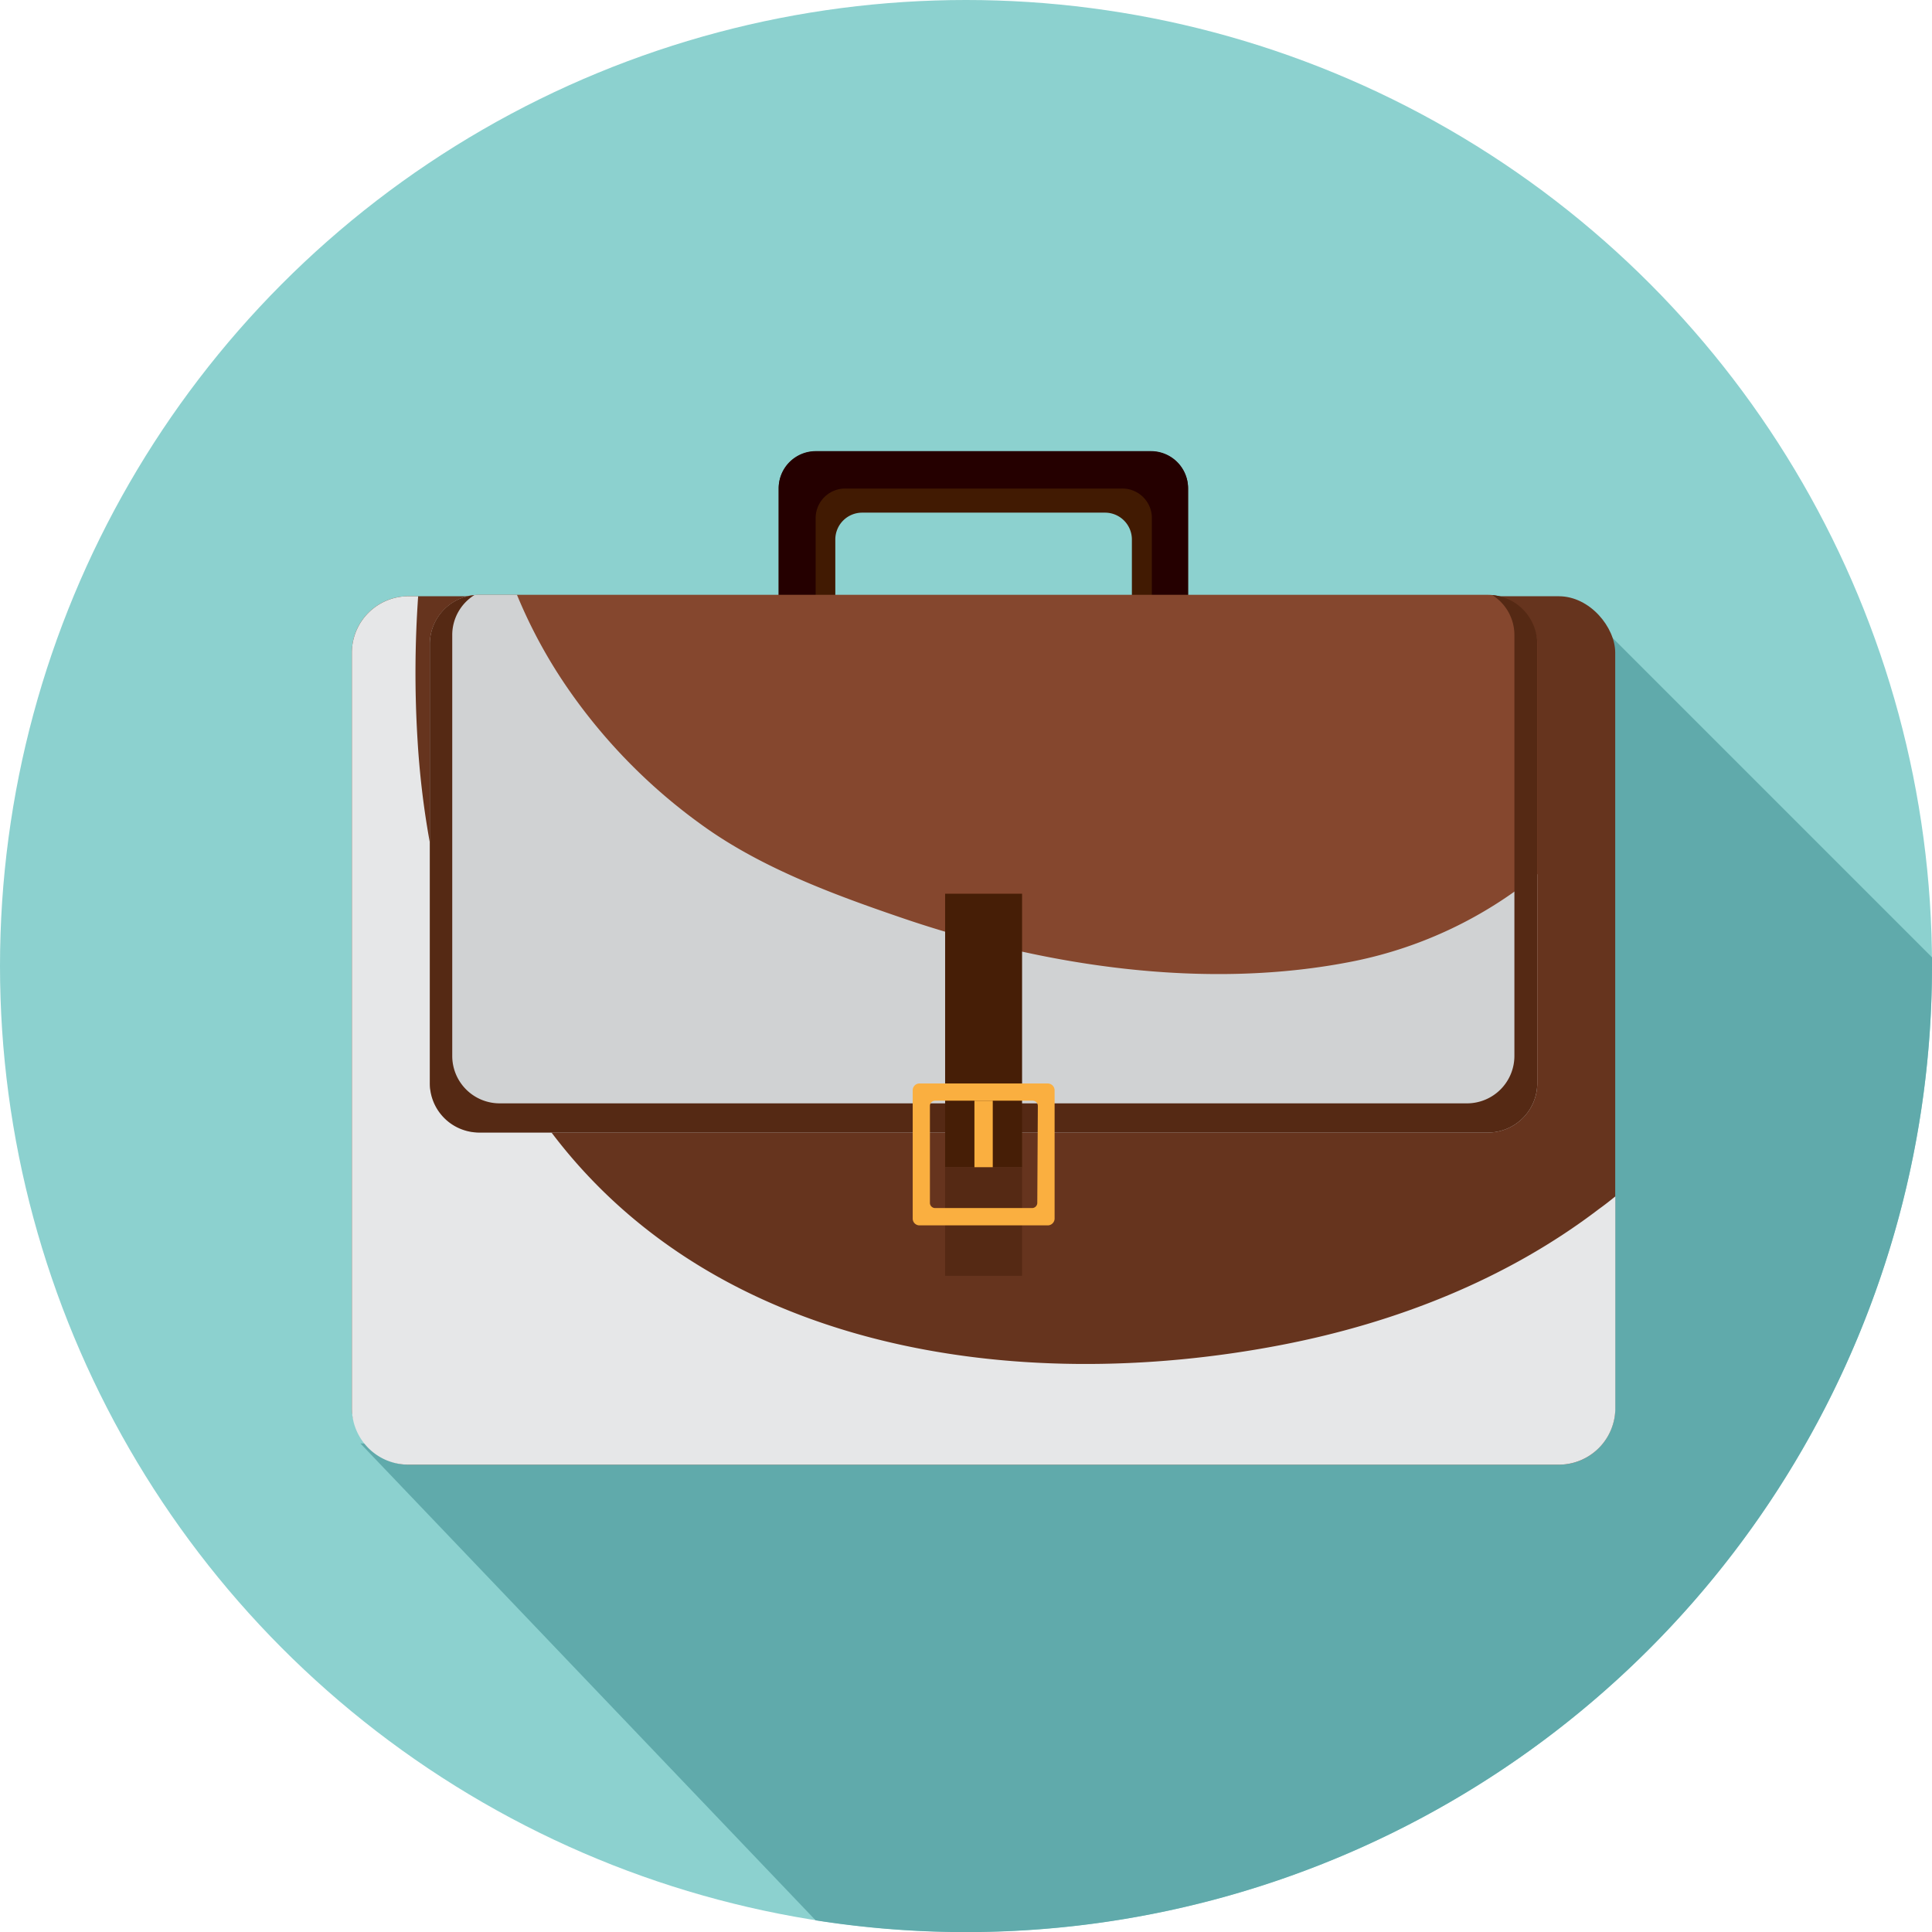 <svg xmlns="http://www.w3.org/2000/svg" viewBox="0 0 174 174"><defs><style>.cls-1{isolation:isolate;}.cls-2{fill:#8cd1cf;}.cls-3{fill:#60aaab;}.cls-4{fill:#411a02;}.cls-5{fill:#250000;}.cls-6{fill:#66341e;}.cls-7{fill:#e6e7e8;}.cls-7,.cls-9{mix-blend-mode:multiply;}.cls-8{fill:#85472e;}.cls-9{fill:#d0d2d3;}.cls-10{fill:#552914;}.cls-11{fill:#461e06;}.cls-12{fill:#faaf40;}</style></defs><g class="cls-1"><g id="Layer_2" data-name="Layer 2"><g id="Layer_1-2" data-name="Layer 1"><circle class="cls-2" cx="87" cy="87" r="87"/><path class="cls-3" d="M174,86.22,143.54,55.76l-3,13.56h3.86l-2.56,42.23L140.54,131,32.46,130l41,42.95A87,87,0,0,0,174,87Z"/><path class="cls-4" d="M75.23,53.83V48.59a2.42,2.42,0,0,1,2.42-2.42H99.52a2.42,2.42,0,0,1,2.42,2.42v5.24H107V44a3.34,3.34,0,0,0-3.34-3.34H73.47A3.34,3.34,0,0,0,70.13,44v9.86Z"/><path class="cls-5" d="M103.7,40.63H73.47A3.34,3.34,0,0,0,70.13,44v9.86h3.33V46.61A2.66,2.66,0,0,1,76.2,44H101a2.66,2.66,0,0,1,2.74,2.58v7.22H107V44A3.34,3.34,0,0,0,103.7,40.63Z"/><rect class="cls-6" x="31.69" y="53.7" width="113.78" height="78.21" rx="5.08"/><path class="cls-7" d="M144,108.89c-8.32,6.35-18.31,10.25-28.55,12.23-23.91,4.63-52.2.64-67-20.81C41.69,90.4,38.3,78.5,37.6,66.57a98.76,98.76,0,0,1,.06-12.87h-.89a5.09,5.09,0,0,0-5.08,5.08v68.05a5.09,5.09,0,0,0,5.08,5.08H140.4a5.09,5.09,0,0,0,5.08-5.08V107.75C145,108.14,144.52,108.52,144,108.89Z"/><rect class="cls-8" x="38.71" y="53.57" width="99.75" height="48.41" rx="4.45"/><path class="cls-9" d="M122.06,86.54c-13.42,2.73-28.19.47-41-3.93-6.11-2.09-12.59-4.5-17.86-8.32a50.38,50.38,0,0,1-12-12.2,45,45,0,0,1-4.64-8.52H43.16A4.46,4.46,0,0,0,38.71,58v39.5A4.45,4.45,0,0,0,43.16,102H134a4.45,4.45,0,0,0,4.45-4.45V78.73A37.91,37.91,0,0,1,122.06,86.54Z"/><path class="cls-10" d="M134.39,53.59a4.24,4.24,0,0,1,2,3.62V95.1a4.27,4.27,0,0,1-4.27,4.27H45a4.27,4.27,0,0,1-4.27-4.27V57.21a4.24,4.24,0,0,1,2-3.62A4.44,4.44,0,0,0,38.71,58v39.5A4.45,4.45,0,0,0,43.16,102H134a4.45,4.45,0,0,0,4.45-4.45V58A4.44,4.44,0,0,0,134.39,53.59Z"/><rect class="cls-11" x="85.12" y="80.49" width="6.93" height="24.63"/><rect class="cls-10" x="85.12" y="105.12" width="6.93" height="9.78"/><path class="cls-12" d="M94.36,97.58H82.81a.61.61,0,0,0-.61.62v11.54a.61.61,0,0,0,.61.62H94.36a.62.62,0,0,0,.62-.62V98.2A.62.62,0,0,0,94.36,97.58Zm-.94,10.76a.47.47,0,0,1-.47.46H84.22a.47.47,0,0,1-.47-.46V99.6a.47.47,0,0,1,.47-.47H93a.47.47,0,0,1,.47.47Z"/><rect class="cls-12" x="87.76" y="99.13" width="1.65" height="5.99"/></g></g></g></svg>